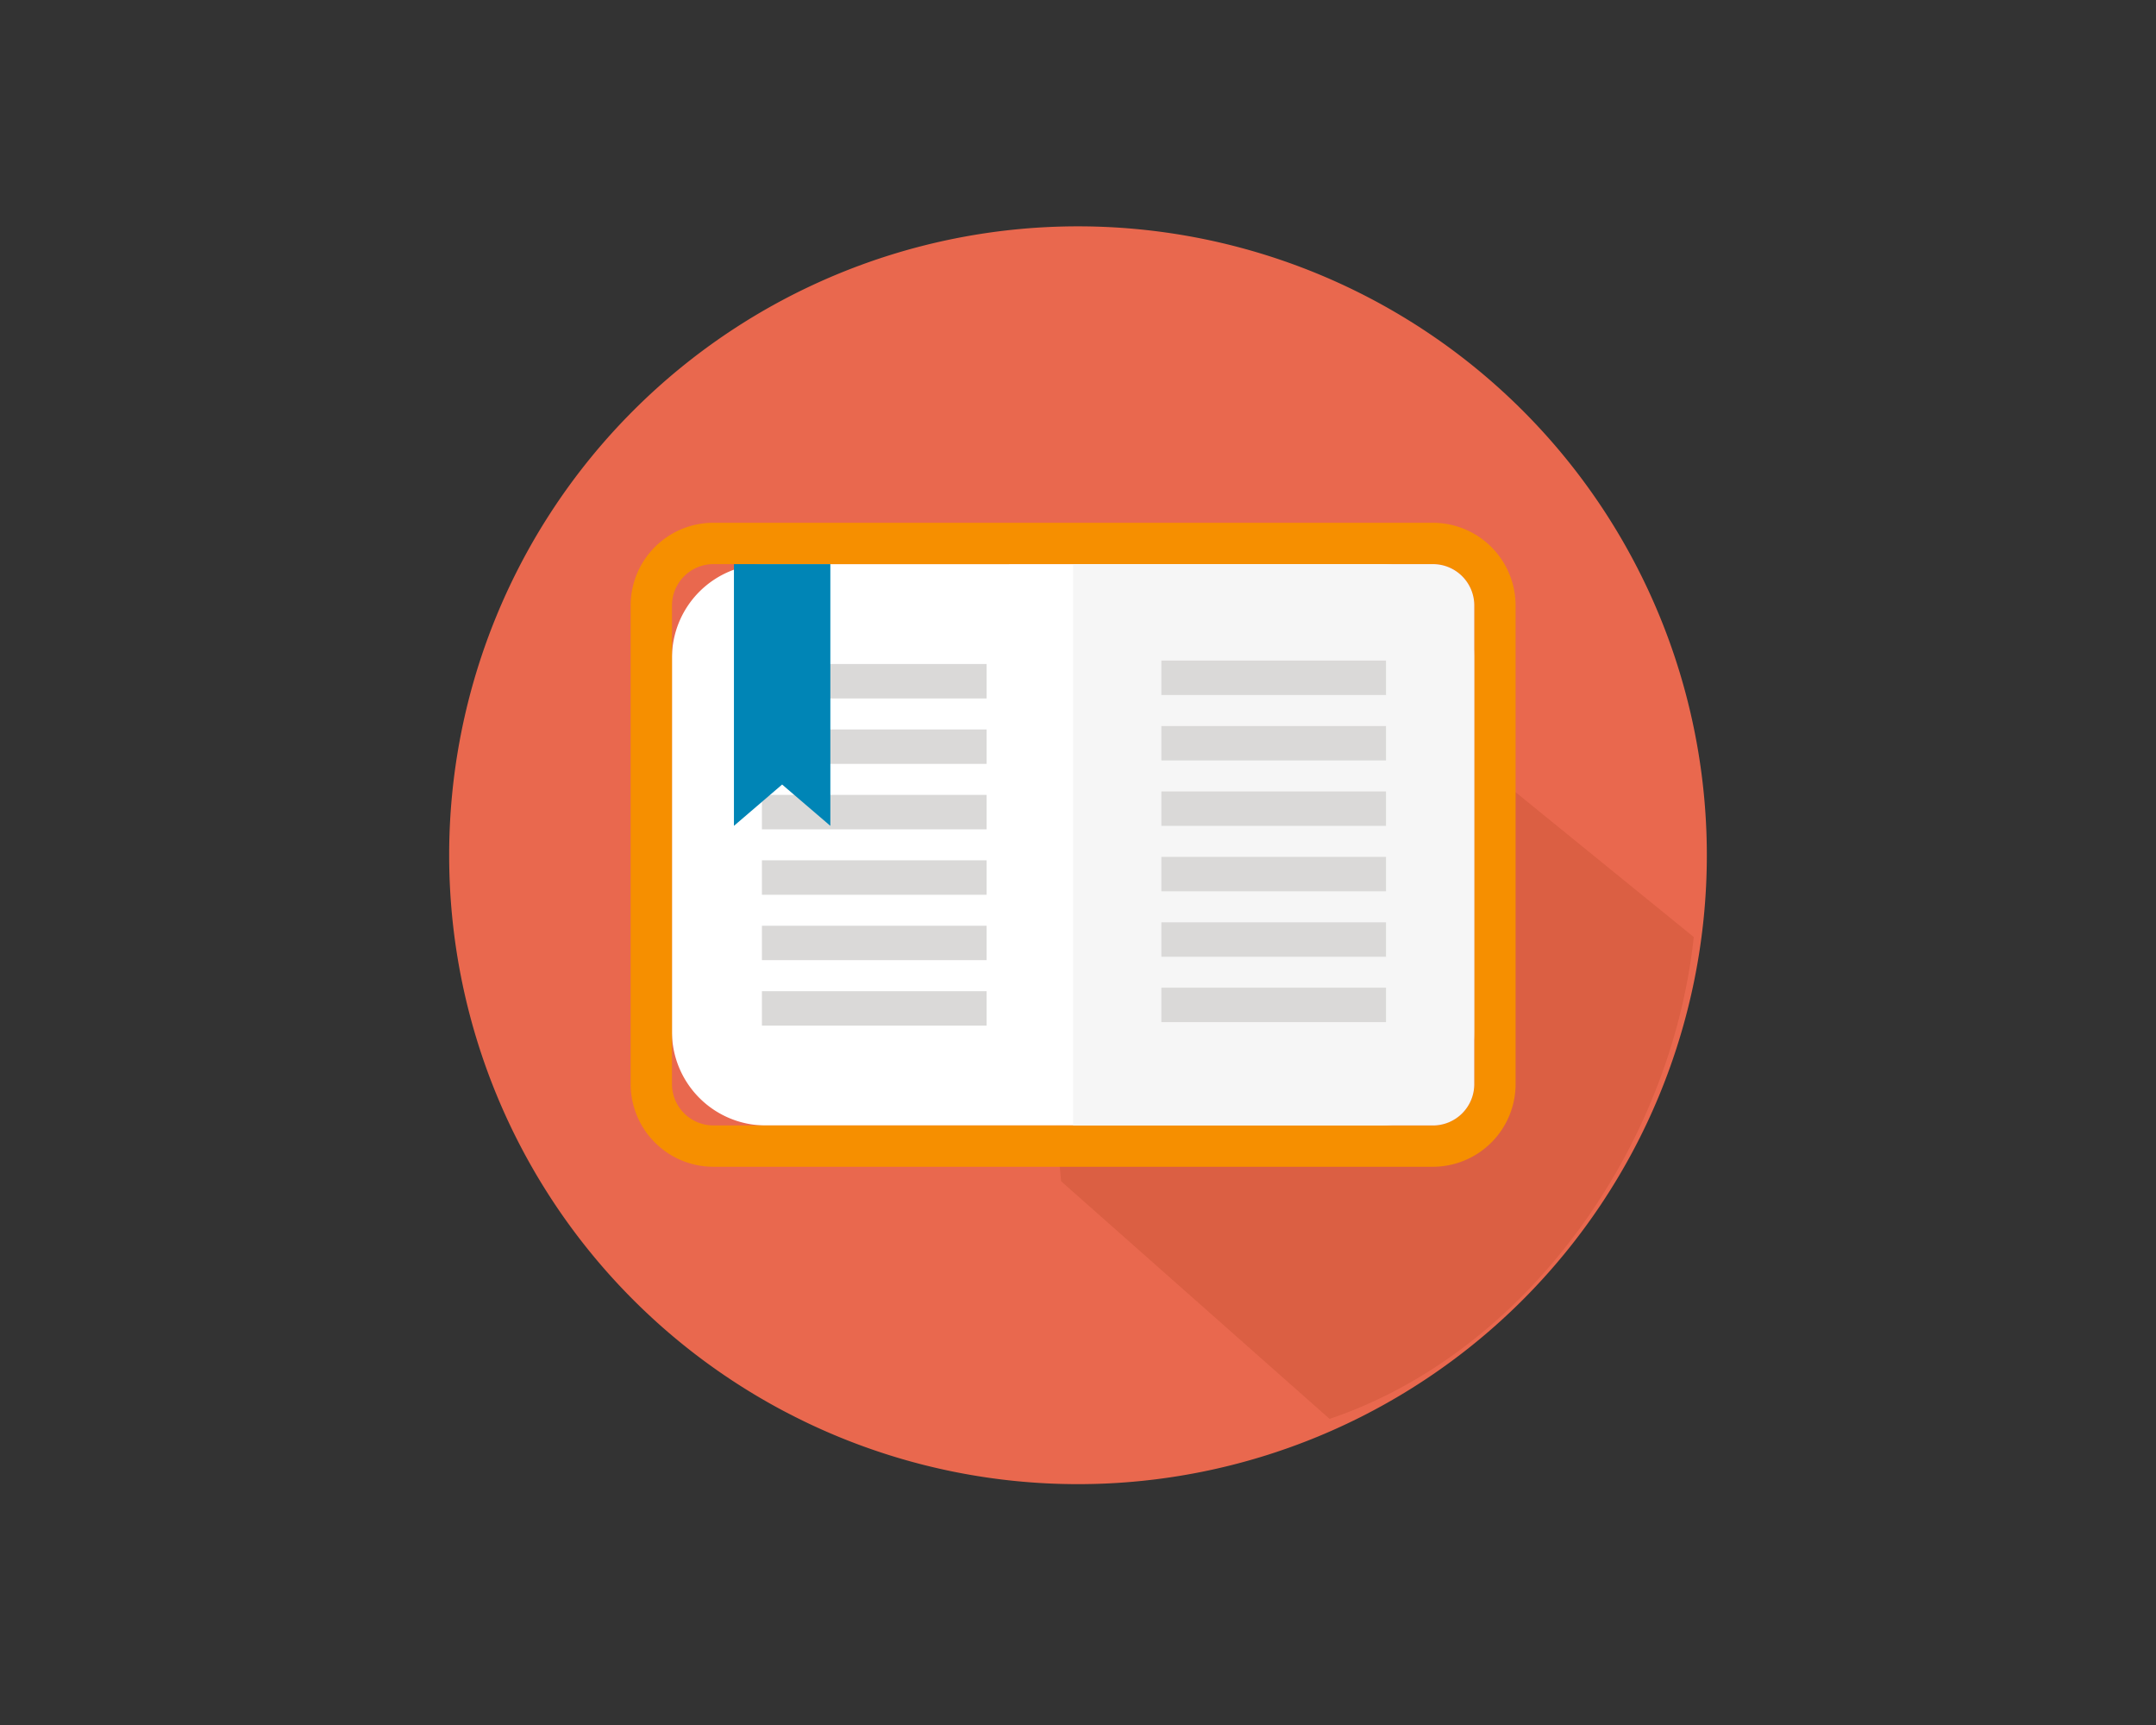 <svg xmlns="http://www.w3.org/2000/svg" width="120" height="96" viewBox="0 0 120 96"><rect x="0" y="0" width="120" height="96" fill="#333333" stroke="none"/><defs><clipPath id="a"><path fill="none" d="M0 0h70v70H0z"/></clipPath><clipPath id="b"><path fill="none" d="M0 0h69.999v69.999H0z"/></clipPath><clipPath id="c"><path fill="none" d="M0 0h37.025v43.928H0z"/></clipPath></defs><path fill="none" d="M0 0h120v96H0z"/><g clip-path="url(#a)" transform="translate(25 12.596)"><g clip-path="url(#b)" transform="translate(0 .001)"><path d="M70 34.999a35 35 0 11-35-35 35 35 0 0135 35" fill="#e9684e"/><g clip-path="url(#c)" transform="translate(32.248 22.437)" opacity=".3"><path d="M15.968.001L.001 5.442l.724 13.746 1.089 11.518 14.94 13.223c10.9-3.676 19-15.017 20.271-26.813z" fill="#b84928"/></g><path d="M51.848 50.038H17.607a5.222 5.222 0 01-5.207-5.207V24.006a5.222 5.222 0 015.207-5.207h34.241a5.222 5.222 0 015.207 5.207v20.825a5.222 5.222 0 01-5.207 5.207" fill="#fff"/><path d="M54.756 18.796a2.307 2.307 0 012.3 2.3v26.64a2.3 2.3 0 01-2.3 2.3H14.701a2.307 2.307 0 01-2.3-2.3V21.097a2.309 2.309 0 012.3-2.3zm0-2.3H14.701a4.607 4.607 0 00-4.6 4.6v26.64a4.607 4.607 0 004.6 4.6h40.055a4.607 4.607 0 004.6-4.6V21.097a4.607 4.607 0 00-4.6-4.6" fill="#f68f00"/><path d="M54.756 18.799H34.728v31.239h20.028a2.3 2.3 0 002.3-2.3v-26.64a2.3 2.3 0 00-2.3-2.3" fill="#f6f6f6"/><path fill="#dad9d8" d="M39.64 24.165h12.504v1.916H39.64zm0 3.643h12.504v1.916H39.64zm0 3.639h12.504v1.916H39.64zm0 3.642h12.504v1.916H39.64zm0 3.643h12.504v1.916H39.64zm0 3.639h12.504v1.916H39.64zM17.407 24.358h12.504v1.916H17.407zm0 3.64h12.504v1.916H17.407zm0 3.642h12.504v1.916H17.407zm0 3.642h12.504v1.916H17.407zm0 3.64h12.504v1.916H17.407zm0 3.642h12.504v1.916H17.407z"/><path d="M21.216 33.364l-2.684-2.3-2.682 2.3V18.798h5.366z" fill="#0085b6"/></g></g></svg>